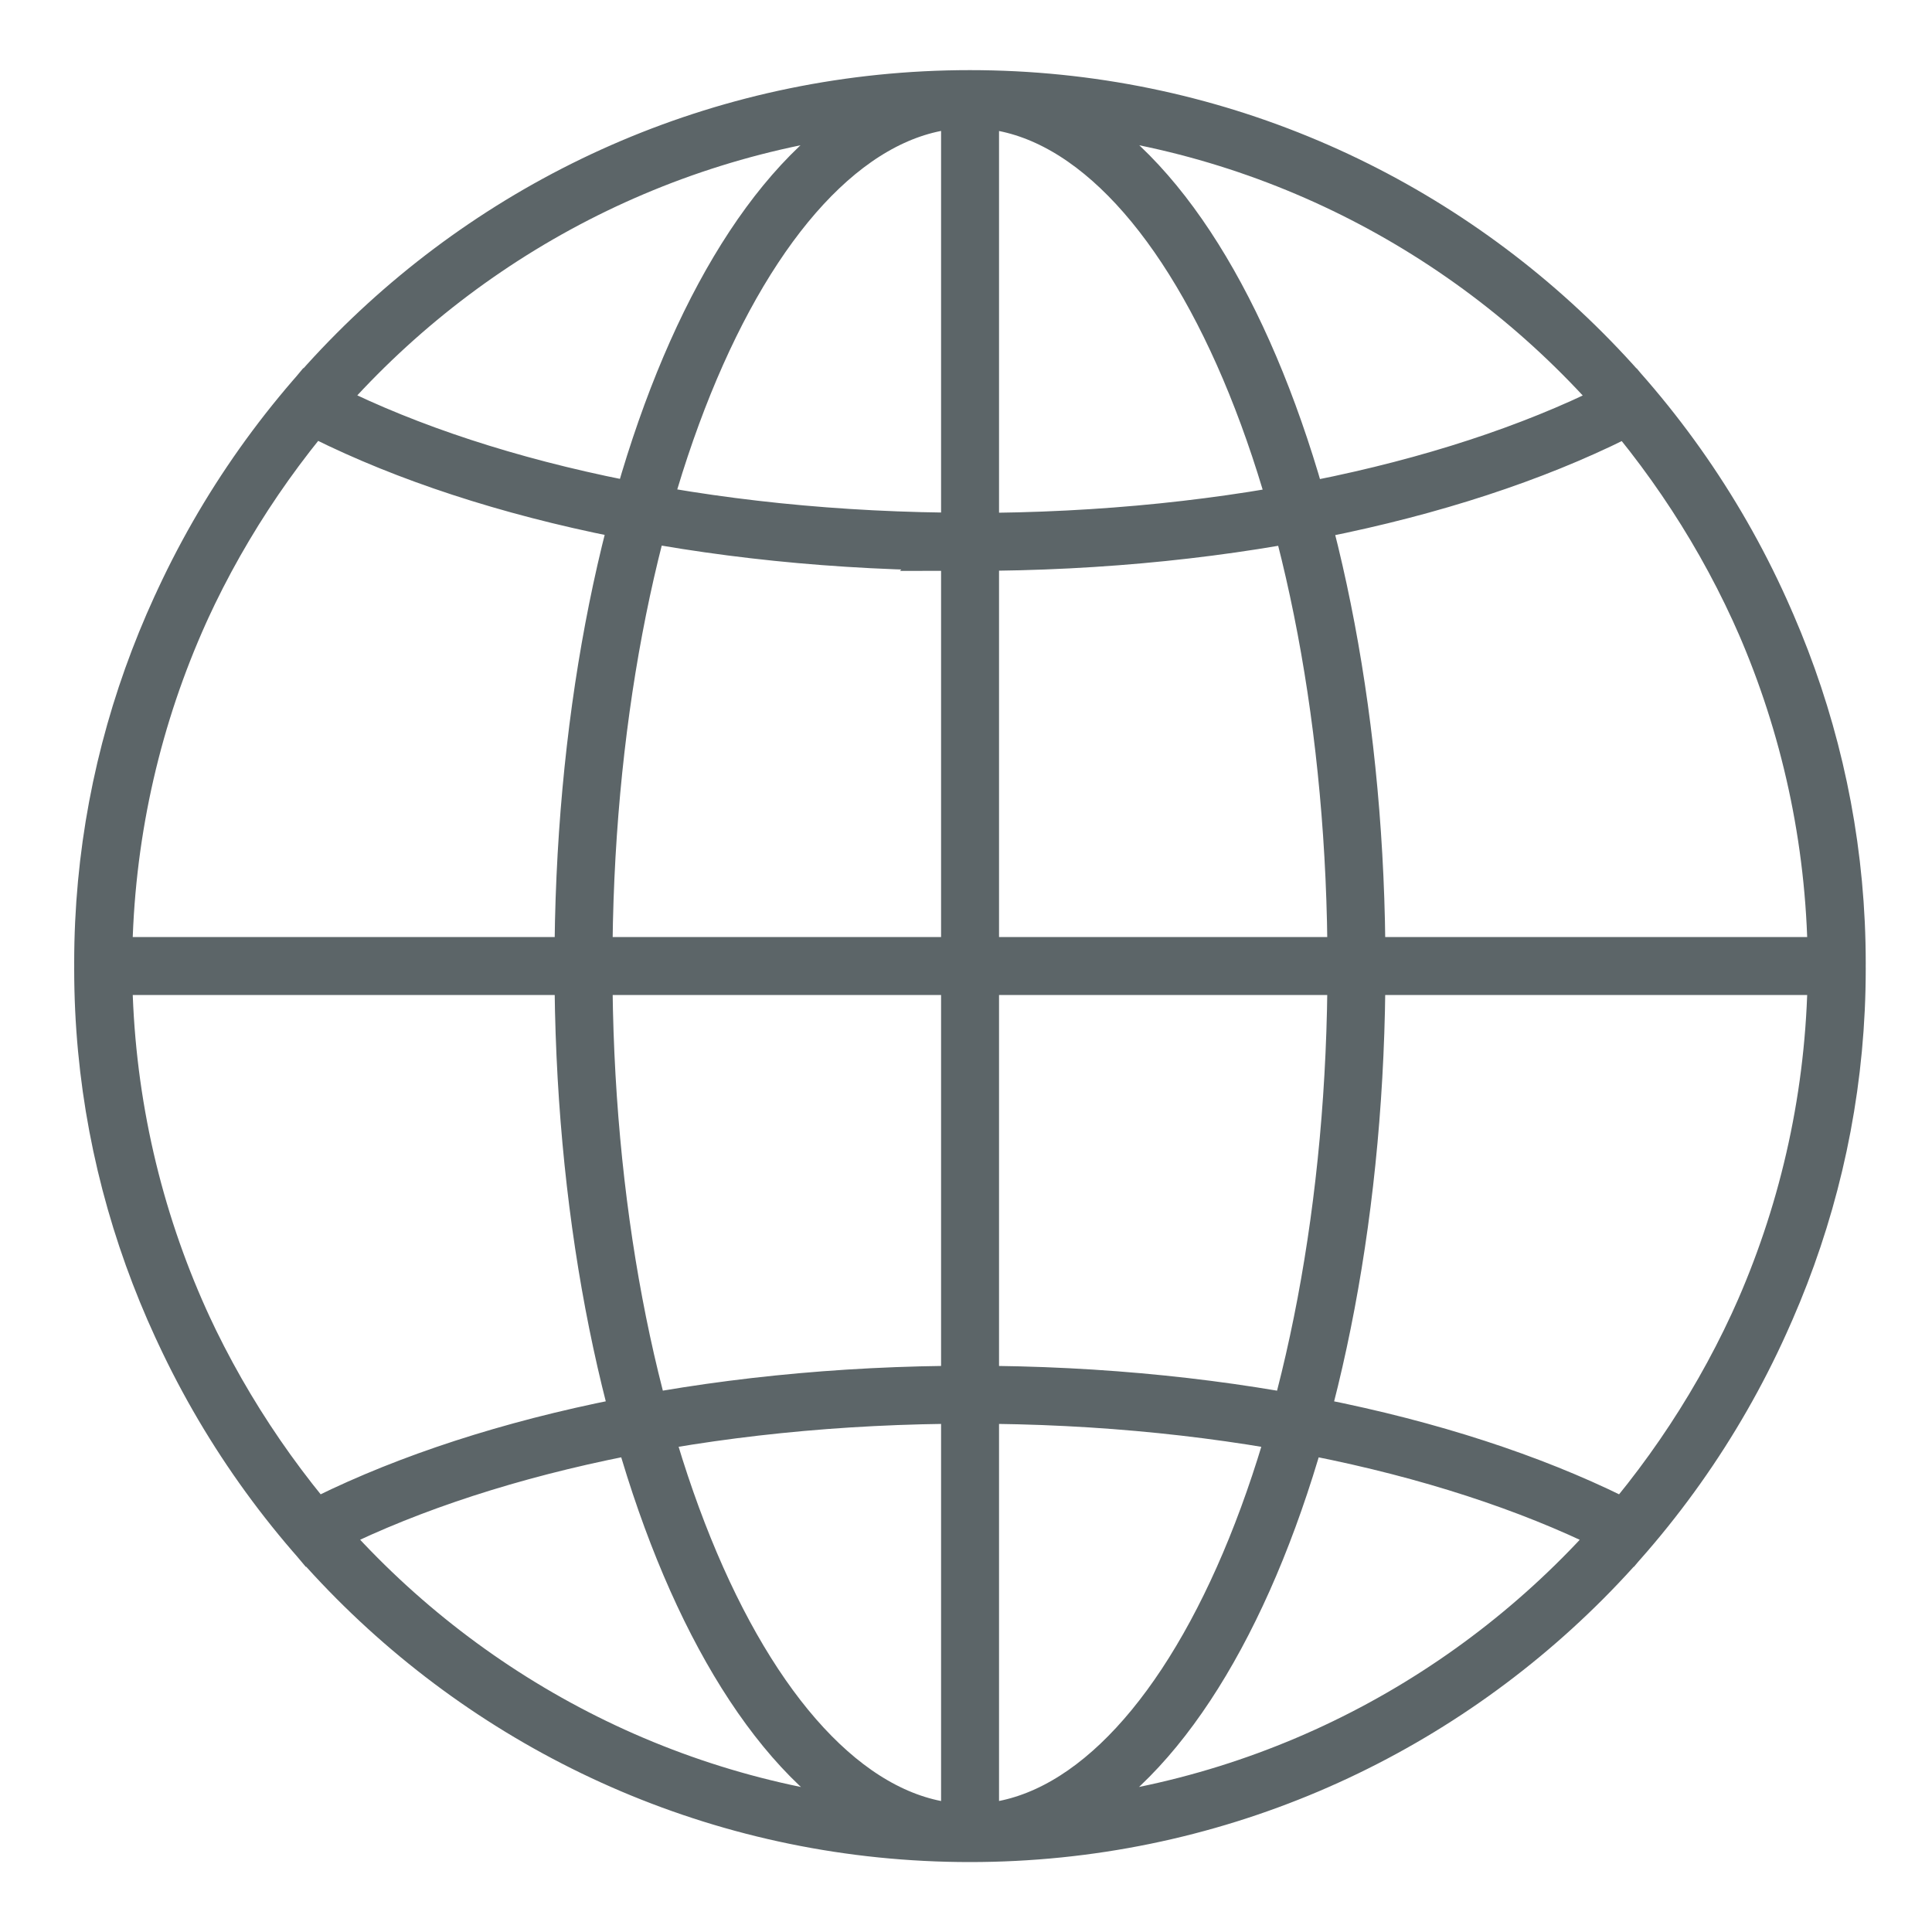 <?xml version="1.0" encoding="UTF-8"?>
<svg id="Ebene_1" xmlns="http://www.w3.org/2000/svg" viewBox="0 0 100 100">
    <defs>
        <style>.cls-1{fill:none;stroke:#5c6568;stroke-width: 3px;}</style>
    </defs>
    <path class="cls-1"
          d="M50.2,28.05c13.76,0,25.91-2.79,34.14-7.1,6.6,7.84,10.73,17.84,10.73,28.9,0,24.87-20.09,45.03-44.87,45.03S5.34,74.71,5.34,49.84c0-11.06,4.13-21.06,10.73-28.9,8.23,4.31,20.38,7.1,34.14,7.1Zm34,51.17c6.68-7.86,10.87-17.93,10.87-29.07,0-24.87-20.09-45.02-44.87-45.02S5.34,25.29,5.34,50.15c0,11.14,4.19,21.21,10.86,29.07,8.23-4.27,20.33-7.03,34-7.03s25.77,2.76,34,7.03Zm-34,15.65c11.05,0,20.01-20.09,20.01-44.87S61.25,5.13,50.2,5.13,30.2,25.22,30.2,50s8.96,44.87,20.01,44.87ZM4.93,50H94.93m-44.72,44.5V5.5"/>
</svg>
